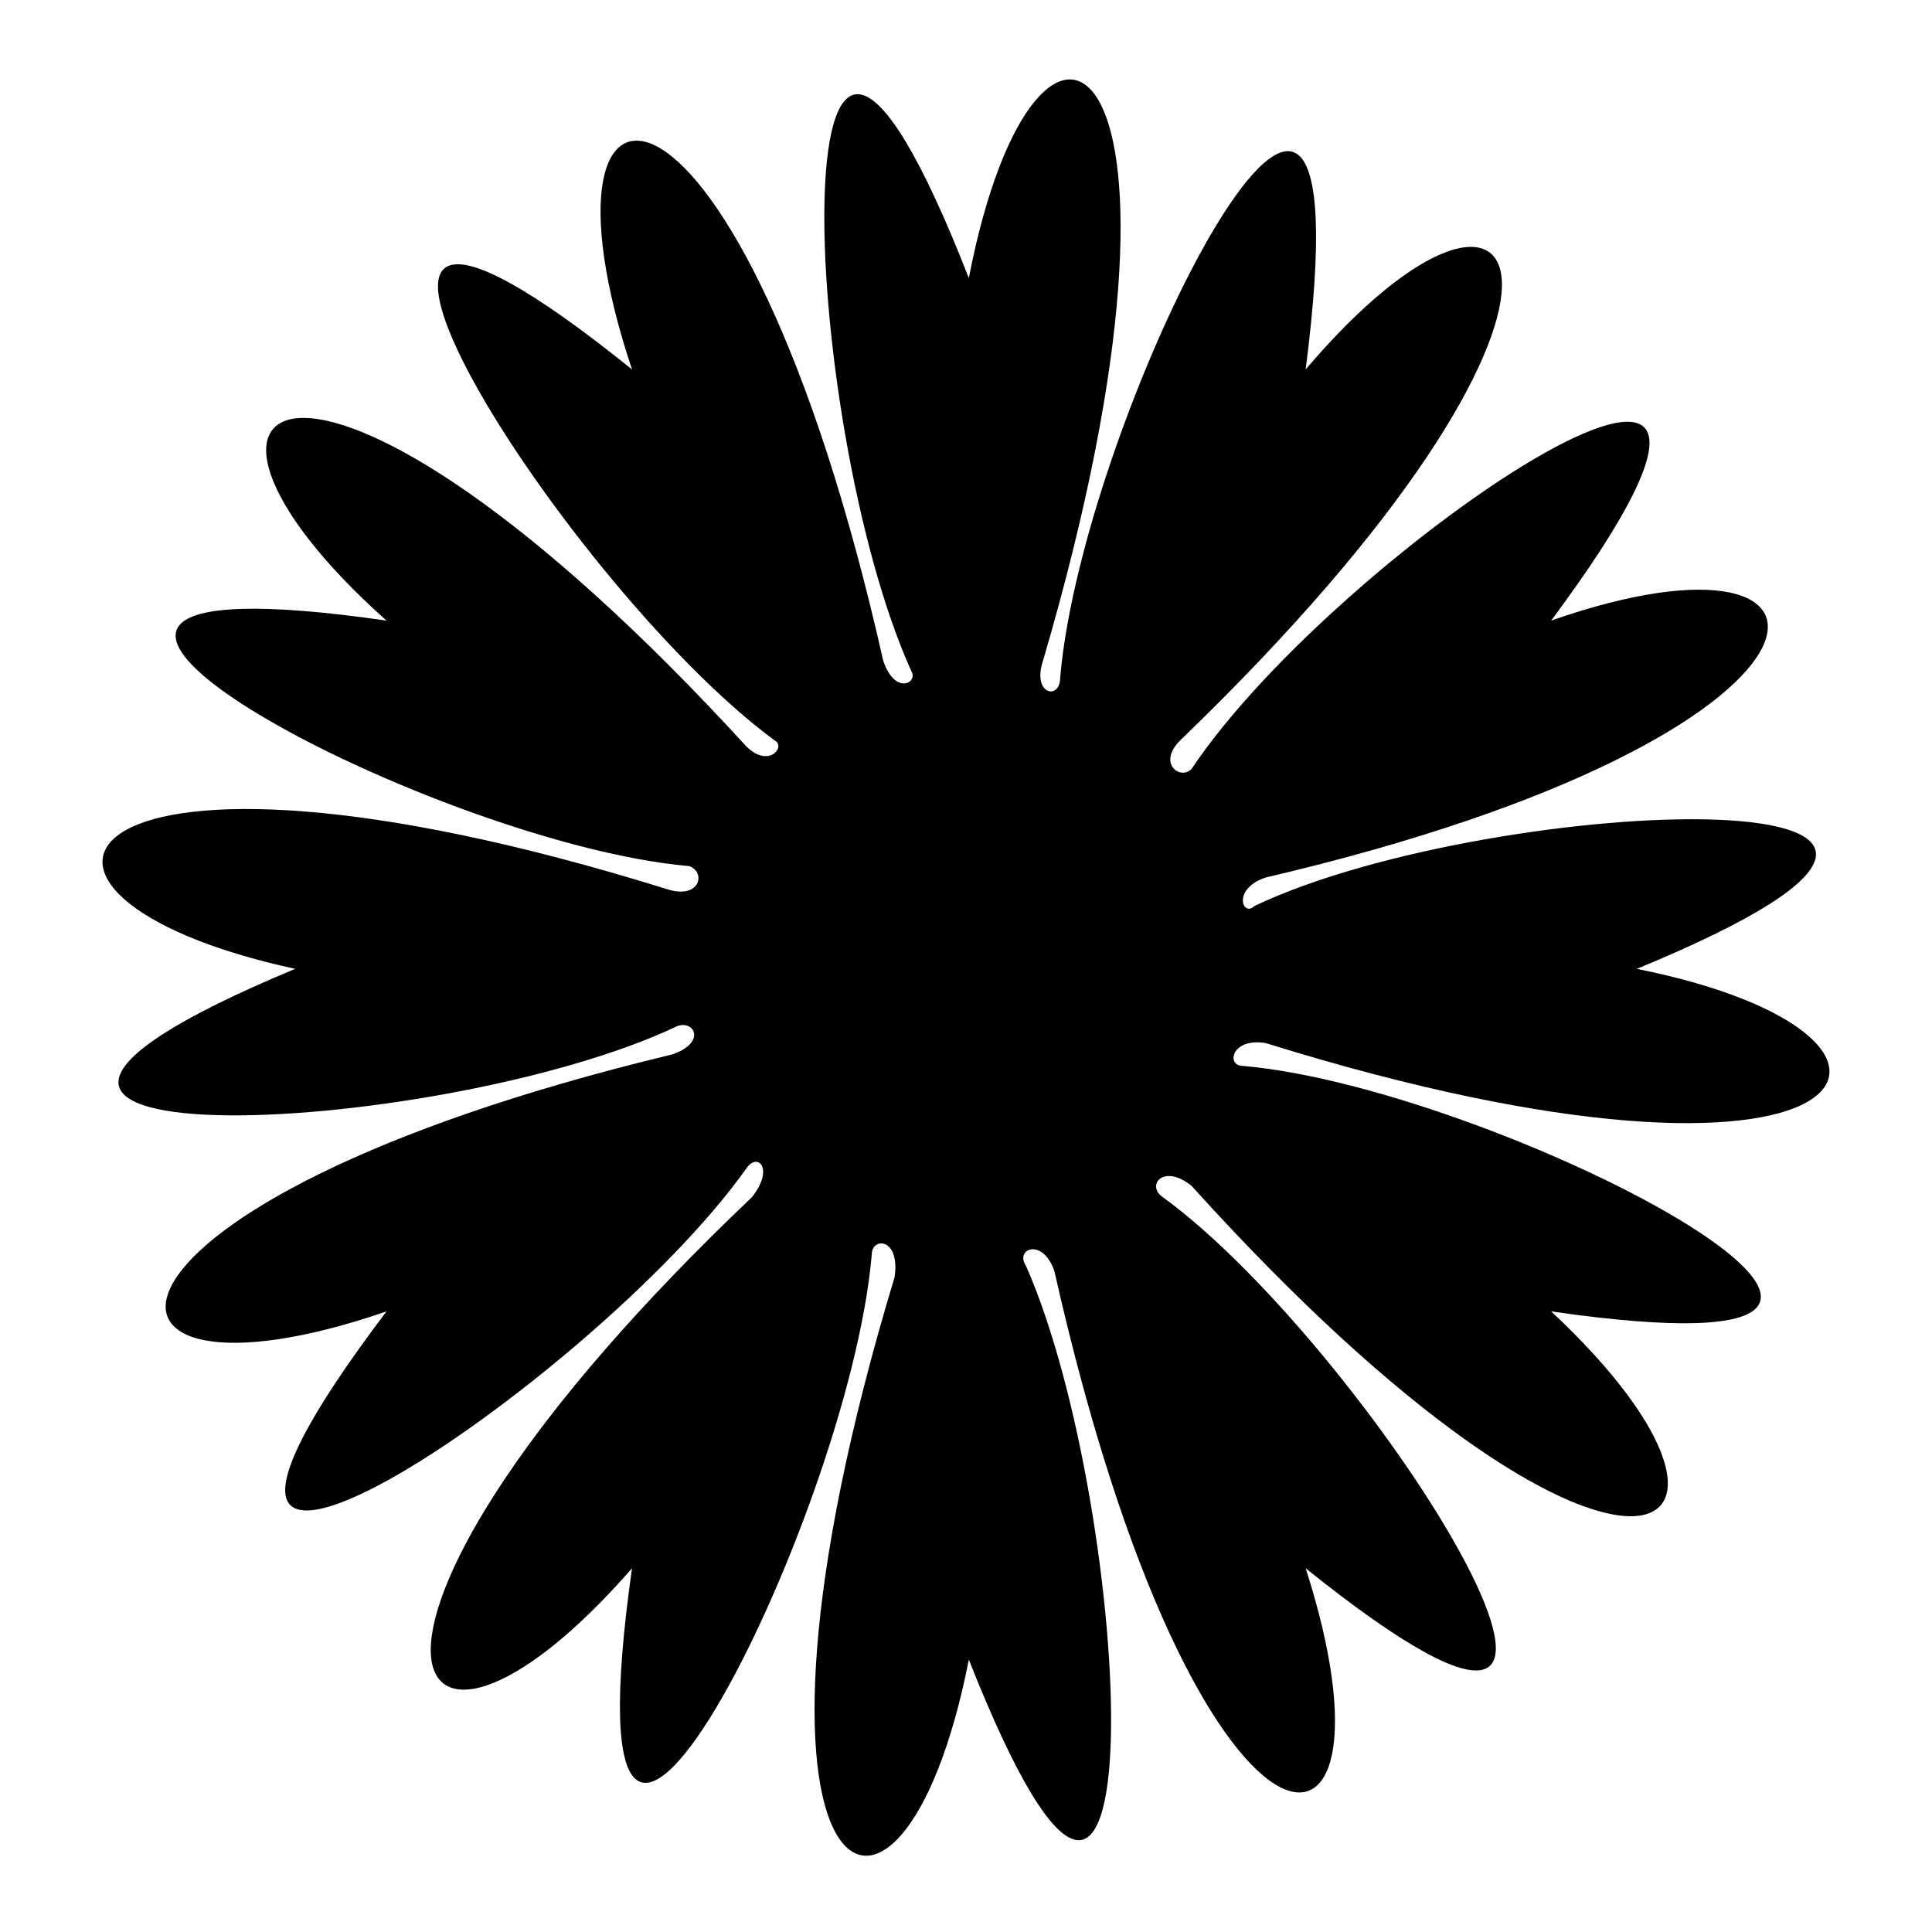 <?xml version="1.0" encoding="UTF-8"?>
<!-- Uploaded to: ICON Repo, www.iconrepo.com, Generator: ICON Repo Mixer Tools -->
<svg fill="#000000" width="800px" height="800px" version="1.1" viewBox="144 144 512 512" xmlns="http://www.w3.org/2000/svg">
 <path d="m400.75 217.69c18.156-93.801 68.082-63.543 19.668 101.37-3.027 9.078 4.539 10.59 4.539 4.539 6.051-71.109 83.211-222.4 65.055-81.699 60.52-71.109 89.262-19.668-33.285 98.34-6.051 6.051 0 10.59 3.027 7.566 39.336-59.004 178.53-151.29 95.316-39.336 86.238-30.258 86.238 30.258-75.648 68.082-9.078 3.027-6.051 10.59-3.027 7.566 63.543-30.258 229.97-36.312 101.37 16.641 90.777 18.156 62.031 69.594-98.34 19.668-9.078-1.512-10.59 6.051-6.051 6.051 69.594 6.051 217.86 84.727 81.699 65.055 68.082 63.543 18.156 92.289-95.316-33.285-7.566-6.051-12.105 0-7.566 3.027 55.98 40.848 145.24 184.58 37.824 98.34 28.746 89.262-28.746 89.262-66.57-78.672-3.027-9.078-10.59-6.051-7.566-1.512 28.746 65.055 36.312 234.51-15.129 104.39-18.156 92.289-69.594 63.543-19.668-101.37 1.512-10.59-6.051-10.59-6.051-6.051-6.051 71.109-83.211 222.4-63.543 83.211-62.031 71.109-90.777 18.156 31.773-98.34 6.051-7.566 1.512-12.105-1.512-7.566-40.848 57.492-180.04 149.78-95.316 37.824-87.75 30.258-87.75-28.746 75.648-68.082 9.078-3.027 6.051-9.078 1.512-7.566-63.543 30.258-228.45 37.824-101.37-15.129-90.777-19.668-62.031-71.109 98.34-21.18 9.078 3.027 10.59-4.539 6.051-6.051-69.594-6.051-216.35-84.727-80.188-65.055-69.594-62.031-19.668-92.289 95.316 33.285 6.051 6.051 10.59 0 7.566-1.512-57.492-42.363-146.75-186.09-37.824-98.34-30.258-90.777 28.746-90.777 66.57 77.16 3.027 9.078 9.078 6.051 7.566 3.027-30.258-66.57-36.312-236.02 15.129-104.39z" fill-rule="evenodd"/>
</svg>